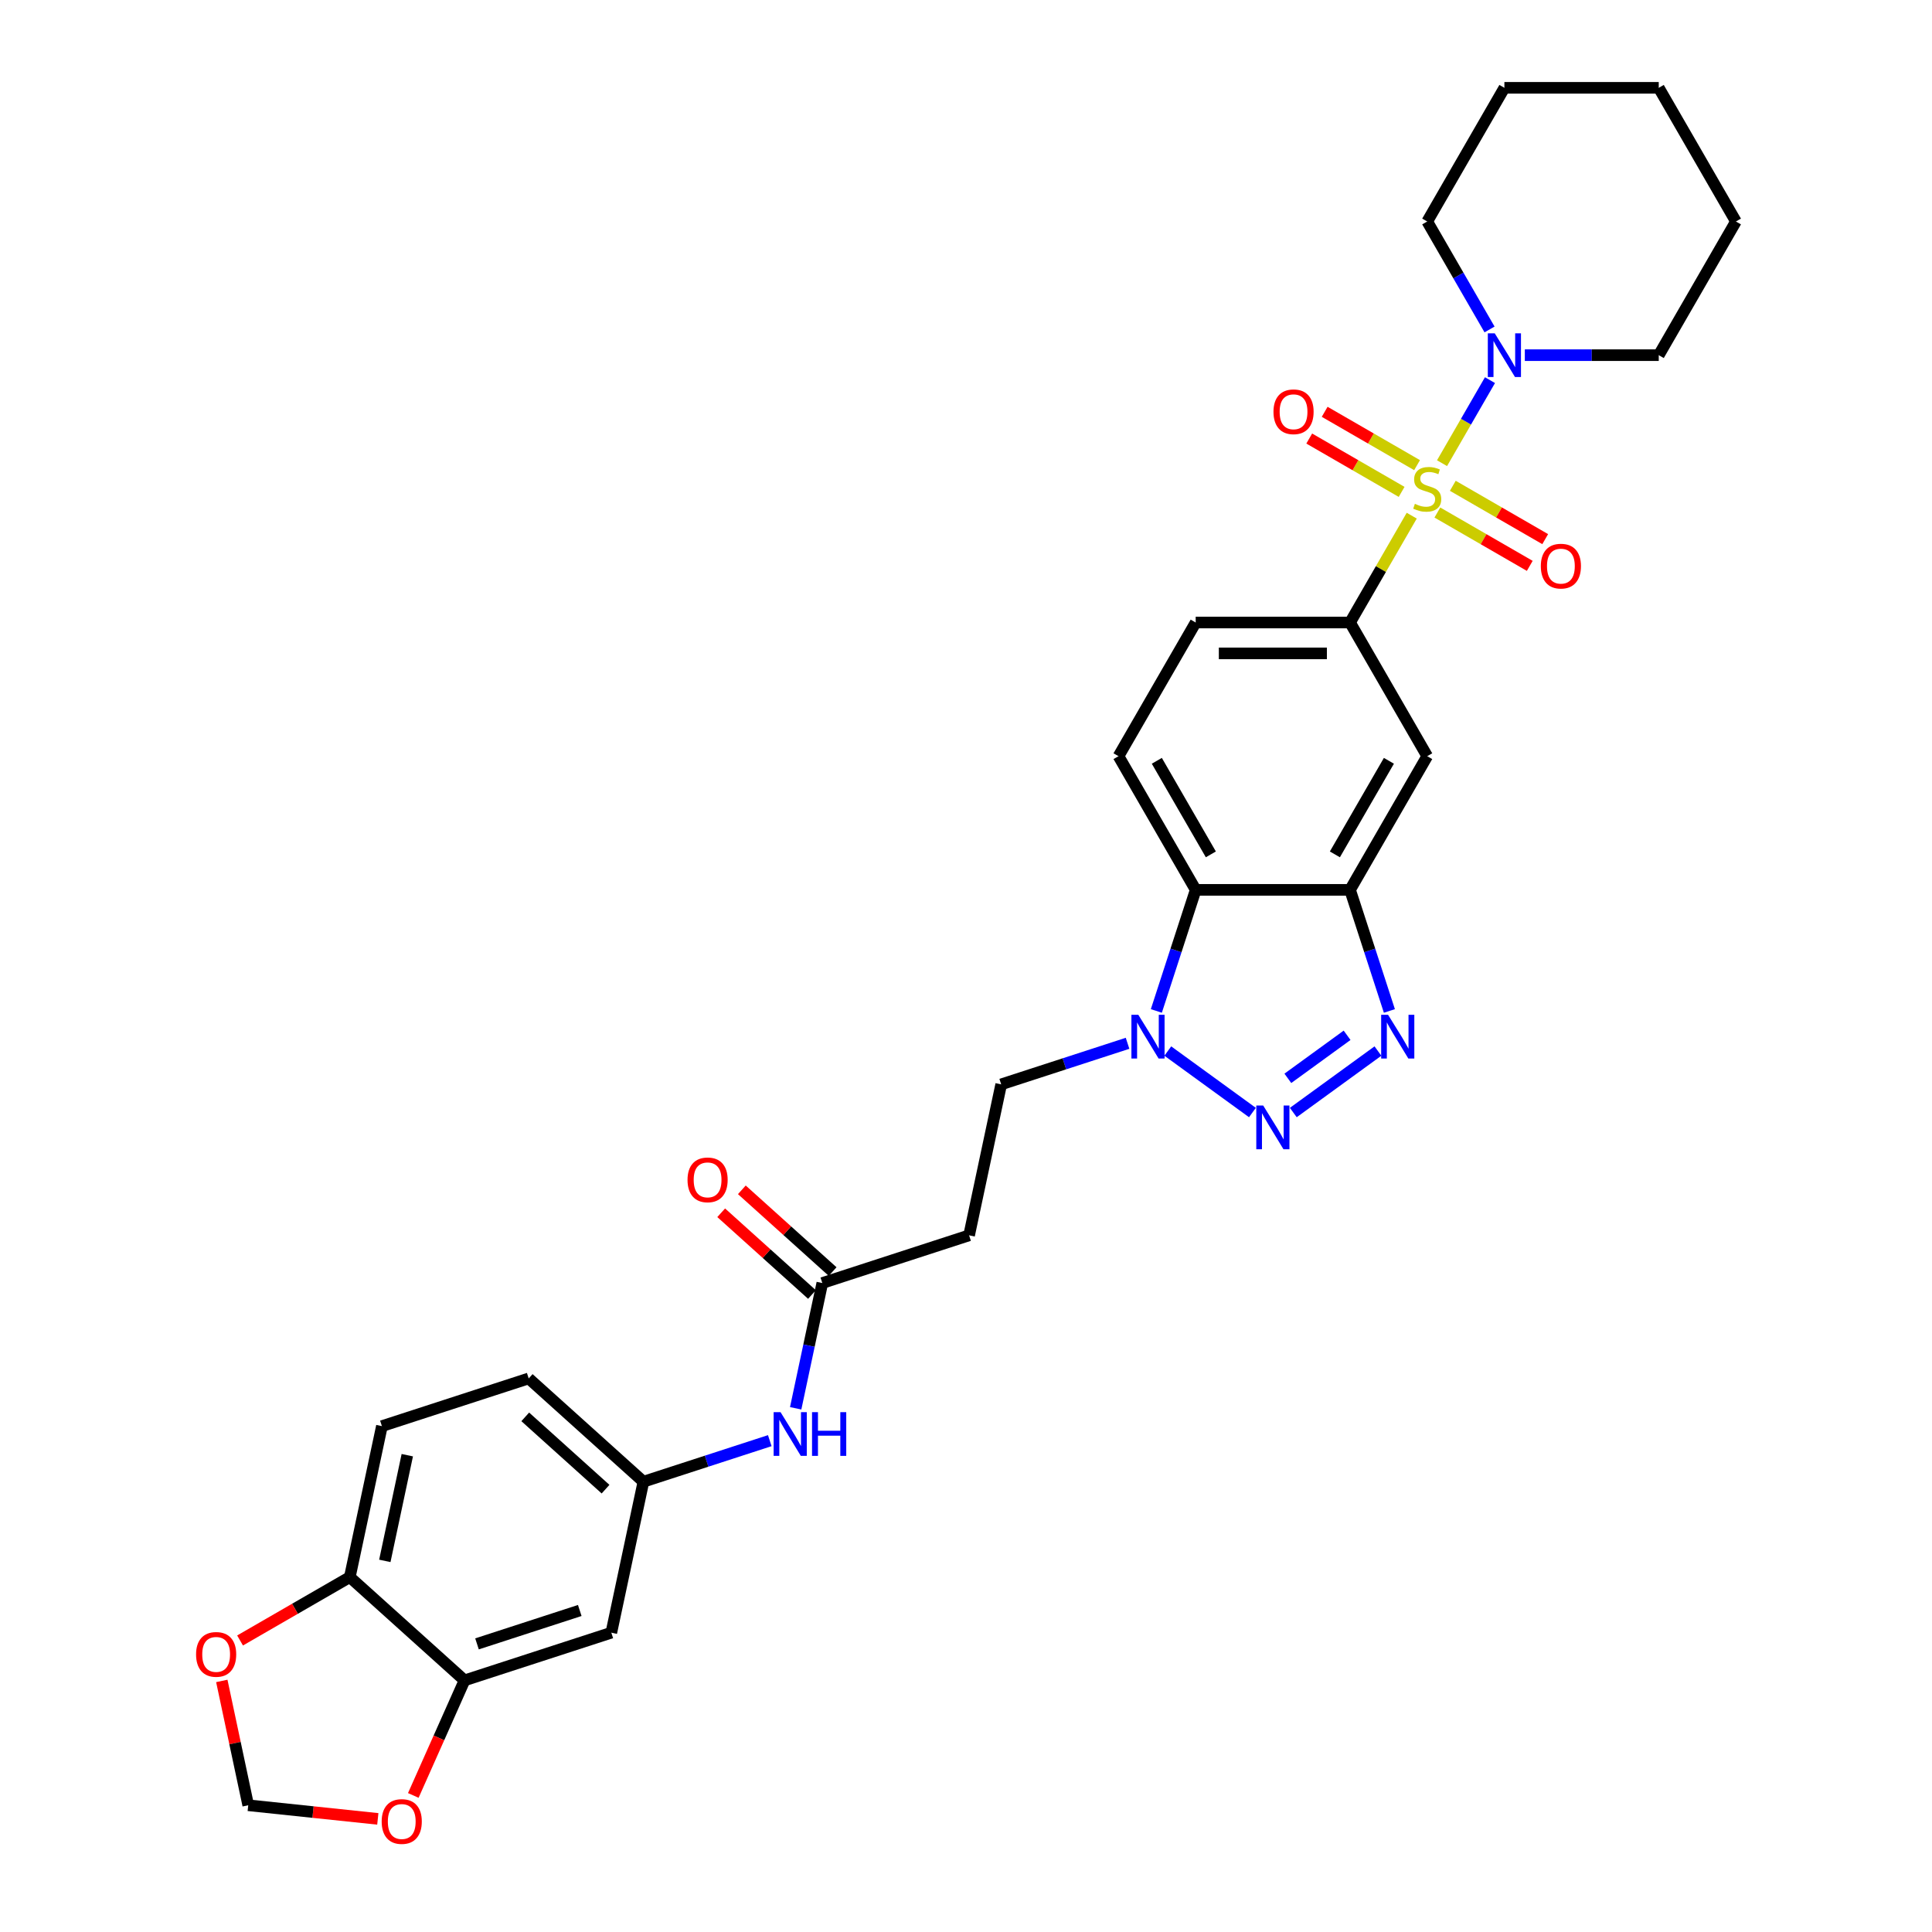 <?xml version='1.0' encoding='iso-8859-1'?>
<svg version='1.1' baseProfile='full'
              xmlns='http://www.w3.org/2000/svg'
                      xmlns:rdkit='http://www.rdkit.org/xml'
                      xmlns:xlink='http://www.w3.org/1999/xlink'
                  xml:space='preserve'
width='1000px' height='1000px' viewBox='0 0 1000 1000'>
<!-- END OF HEADER -->
<rect style='opacity:1.0;fill:#FFFFFF;stroke:none' width='1000' height='1000' x='0' y='0'> </rect>
<path class='bond-5' d='M 730.709,266.908 L 714.744,294.56' style='fill:none;fill-rule:evenodd;stroke:#CCCC00;stroke-width:6px;stroke-linecap:butt;stroke-linejoin:miter;stroke-opacity:1' />
<path class='bond-5' d='M 714.744,294.56 L 698.78,322.212' style='fill:none;fill-rule:evenodd;stroke:#000000;stroke-width:6px;stroke-linecap:butt;stroke-linejoin:miter;stroke-opacity:1' />
<path class='bond-6' d='M 746.392,239.744 L 758.801,218.252' style='fill:none;fill-rule:evenodd;stroke:#CCCC00;stroke-width:6px;stroke-linecap:butt;stroke-linejoin:miter;stroke-opacity:1' />
<path class='bond-6' d='M 758.801,218.252 L 771.209,196.76' style='fill:none;fill-rule:evenodd;stroke:#0000FF;stroke-width:6px;stroke-linecap:butt;stroke-linejoin:miter;stroke-opacity:1' />
<path class='bond-10' d='M 743.983,265.283 L 767.894,279.088' style='fill:none;fill-rule:evenodd;stroke:#CCCC00;stroke-width:6px;stroke-linecap:butt;stroke-linejoin:miter;stroke-opacity:1' />
<path class='bond-10' d='M 767.894,279.088 L 791.804,292.893' style='fill:none;fill-rule:evenodd;stroke:#FF0000;stroke-width:6px;stroke-linecap:butt;stroke-linejoin:miter;stroke-opacity:1' />
<path class='bond-10' d='M 751.972,251.445 L 775.883,265.25' style='fill:none;fill-rule:evenodd;stroke:#CCCC00;stroke-width:6px;stroke-linecap:butt;stroke-linejoin:miter;stroke-opacity:1' />
<path class='bond-10' d='M 775.883,265.25 L 799.794,279.055' style='fill:none;fill-rule:evenodd;stroke:#FF0000;stroke-width:6px;stroke-linecap:butt;stroke-linejoin:miter;stroke-opacity:1' />
<path class='bond-11' d='M 733.469,240.762 L 709.558,226.957' style='fill:none;fill-rule:evenodd;stroke:#CCCC00;stroke-width:6px;stroke-linecap:butt;stroke-linejoin:miter;stroke-opacity:1' />
<path class='bond-11' d='M 709.558,226.957 L 685.648,213.152' style='fill:none;fill-rule:evenodd;stroke:#FF0000;stroke-width:6px;stroke-linecap:butt;stroke-linejoin:miter;stroke-opacity:1' />
<path class='bond-11' d='M 725.48,254.6 L 701.569,240.795' style='fill:none;fill-rule:evenodd;stroke:#CCCC00;stroke-width:6px;stroke-linecap:butt;stroke-linejoin:miter;stroke-opacity:1' />
<path class='bond-11' d='M 701.569,240.795 L 677.658,226.99' style='fill:none;fill-rule:evenodd;stroke:#FF0000;stroke-width:6px;stroke-linecap:butt;stroke-linejoin:miter;stroke-opacity:1' />
<path class='bond-0' d='M 669.411,575.848 L 713.217,544.021' style='fill:none;fill-rule:evenodd;stroke:#0000FF;stroke-width:6px;stroke-linecap:butt;stroke-linejoin:miter;stroke-opacity:1' />
<path class='bond-0' d='M 666.59,558.147 L 697.254,535.868' style='fill:none;fill-rule:evenodd;stroke:#0000FF;stroke-width:6px;stroke-linecap:butt;stroke-linejoin:miter;stroke-opacity:1' />
<path class='bond-33' d='M 648.255,575.848 L 604.449,544.021' style='fill:none;fill-rule:evenodd;stroke:#0000FF;stroke-width:6px;stroke-linecap:butt;stroke-linejoin:miter;stroke-opacity:1' />
<path class='bond-1' d='M 719.143,523.263 L 708.961,491.927' style='fill:none;fill-rule:evenodd;stroke:#0000FF;stroke-width:6px;stroke-linecap:butt;stroke-linejoin:miter;stroke-opacity:1' />
<path class='bond-1' d='M 708.961,491.927 L 698.78,460.59' style='fill:none;fill-rule:evenodd;stroke:#000000;stroke-width:6px;stroke-linecap:butt;stroke-linejoin:miter;stroke-opacity:1' />
<path class='bond-2' d='M 698.78,460.59 L 738.726,391.401' style='fill:none;fill-rule:evenodd;stroke:#000000;stroke-width:6px;stroke-linecap:butt;stroke-linejoin:miter;stroke-opacity:1' />
<path class='bond-2' d='M 690.934,442.223 L 718.896,393.79' style='fill:none;fill-rule:evenodd;stroke:#000000;stroke-width:6px;stroke-linecap:butt;stroke-linejoin:miter;stroke-opacity:1' />
<path class='bond-32' d='M 698.78,460.59 L 618.887,460.59' style='fill:none;fill-rule:evenodd;stroke:#000000;stroke-width:6px;stroke-linecap:butt;stroke-linejoin:miter;stroke-opacity:1' />
<path class='bond-3' d='M 598.523,523.263 L 608.705,491.927' style='fill:none;fill-rule:evenodd;stroke:#0000FF;stroke-width:6px;stroke-linecap:butt;stroke-linejoin:miter;stroke-opacity:1' />
<path class='bond-3' d='M 608.705,491.927 L 618.887,460.59' style='fill:none;fill-rule:evenodd;stroke:#000000;stroke-width:6px;stroke-linecap:butt;stroke-linejoin:miter;stroke-opacity:1' />
<path class='bond-17' d='M 583.621,540.01 L 550.918,550.636' style='fill:none;fill-rule:evenodd;stroke:#0000FF;stroke-width:6px;stroke-linecap:butt;stroke-linejoin:miter;stroke-opacity:1' />
<path class='bond-17' d='M 550.918,550.636 L 518.216,561.261' style='fill:none;fill-rule:evenodd;stroke:#000000;stroke-width:6px;stroke-linecap:butt;stroke-linejoin:miter;stroke-opacity:1' />
<path class='bond-4' d='M 618.887,460.59 L 578.94,391.401' style='fill:none;fill-rule:evenodd;stroke:#000000;stroke-width:6px;stroke-linecap:butt;stroke-linejoin:miter;stroke-opacity:1' />
<path class='bond-4' d='M 626.733,442.223 L 598.77,393.79' style='fill:none;fill-rule:evenodd;stroke:#000000;stroke-width:6px;stroke-linecap:butt;stroke-linejoin:miter;stroke-opacity:1' />
<path class='bond-7' d='M 698.78,322.212 L 738.726,391.401' style='fill:none;fill-rule:evenodd;stroke:#000000;stroke-width:6px;stroke-linecap:butt;stroke-linejoin:miter;stroke-opacity:1' />
<path class='bond-21' d='M 698.78,322.212 L 618.887,322.212' style='fill:none;fill-rule:evenodd;stroke:#000000;stroke-width:6px;stroke-linecap:butt;stroke-linejoin:miter;stroke-opacity:1' />
<path class='bond-21' d='M 686.796,338.19 L 630.871,338.19' style='fill:none;fill-rule:evenodd;stroke:#000000;stroke-width:6px;stroke-linecap:butt;stroke-linejoin:miter;stroke-opacity:1' />
<path class='bond-26' d='M 789.25,183.833 L 823.908,183.833' style='fill:none;fill-rule:evenodd;stroke:#0000FF;stroke-width:6px;stroke-linecap:butt;stroke-linejoin:miter;stroke-opacity:1' />
<path class='bond-26' d='M 823.908,183.833 L 858.565,183.833' style='fill:none;fill-rule:evenodd;stroke:#000000;stroke-width:6px;stroke-linecap:butt;stroke-linejoin:miter;stroke-opacity:1' />
<path class='bond-27' d='M 770.988,170.523 L 754.857,142.583' style='fill:none;fill-rule:evenodd;stroke:#0000FF;stroke-width:6px;stroke-linecap:butt;stroke-linejoin:miter;stroke-opacity:1' />
<path class='bond-27' d='M 754.857,142.583 L 738.726,114.644' style='fill:none;fill-rule:evenodd;stroke:#000000;stroke-width:6px;stroke-linecap:butt;stroke-linejoin:miter;stroke-opacity:1' />
<path class='bond-8' d='M 240.436,869.767 L 316.418,845.079' style='fill:none;fill-rule:evenodd;stroke:#000000;stroke-width:6px;stroke-linecap:butt;stroke-linejoin:miter;stroke-opacity:1' />
<path class='bond-8' d='M 246.895,850.868 L 300.083,833.586' style='fill:none;fill-rule:evenodd;stroke:#000000;stroke-width:6px;stroke-linecap:butt;stroke-linejoin:miter;stroke-opacity:1' />
<path class='bond-18' d='M 240.436,869.767 L 227.179,899.541' style='fill:none;fill-rule:evenodd;stroke:#000000;stroke-width:6px;stroke-linecap:butt;stroke-linejoin:miter;stroke-opacity:1' />
<path class='bond-18' d='M 227.179,899.541 L 213.923,929.315' style='fill:none;fill-rule:evenodd;stroke:#FF0000;stroke-width:6px;stroke-linecap:butt;stroke-linejoin:miter;stroke-opacity:1' />
<path class='bond-34' d='M 240.436,869.767 L 181.064,816.309' style='fill:none;fill-rule:evenodd;stroke:#000000;stroke-width:6px;stroke-linecap:butt;stroke-linejoin:miter;stroke-opacity:1' />
<path class='bond-9' d='M 425.622,664.097 L 501.605,639.408' style='fill:none;fill-rule:evenodd;stroke:#000000;stroke-width:6px;stroke-linecap:butt;stroke-linejoin:miter;stroke-opacity:1' />
<path class='bond-16' d='M 425.622,664.097 L 418.732,696.515' style='fill:none;fill-rule:evenodd;stroke:#000000;stroke-width:6px;stroke-linecap:butt;stroke-linejoin:miter;stroke-opacity:1' />
<path class='bond-16' d='M 418.732,696.515 L 411.841,728.934' style='fill:none;fill-rule:evenodd;stroke:#0000FF;stroke-width:6px;stroke-linecap:butt;stroke-linejoin:miter;stroke-opacity:1' />
<path class='bond-23' d='M 430.968,658.16 L 407.474,637.005' style='fill:none;fill-rule:evenodd;stroke:#000000;stroke-width:6px;stroke-linecap:butt;stroke-linejoin:miter;stroke-opacity:1' />
<path class='bond-23' d='M 407.474,637.005 L 383.98,615.851' style='fill:none;fill-rule:evenodd;stroke:#FF0000;stroke-width:6px;stroke-linecap:butt;stroke-linejoin:miter;stroke-opacity:1' />
<path class='bond-23' d='M 420.276,670.034 L 396.782,648.88' style='fill:none;fill-rule:evenodd;stroke:#000000;stroke-width:6px;stroke-linecap:butt;stroke-linejoin:miter;stroke-opacity:1' />
<path class='bond-23' d='M 396.782,648.88 L 373.288,627.725' style='fill:none;fill-rule:evenodd;stroke:#FF0000;stroke-width:6px;stroke-linecap:butt;stroke-linejoin:miter;stroke-opacity:1' />
<path class='bond-12' d='M 578.94,391.401 L 618.887,322.212' style='fill:none;fill-rule:evenodd;stroke:#000000;stroke-width:6px;stroke-linecap:butt;stroke-linejoin:miter;stroke-opacity:1' />
<path class='bond-13' d='M 316.418,845.079 L 333.029,766.932' style='fill:none;fill-rule:evenodd;stroke:#000000;stroke-width:6px;stroke-linecap:butt;stroke-linejoin:miter;stroke-opacity:1' />
<path class='bond-14' d='M 501.605,639.408 L 518.216,561.261' style='fill:none;fill-rule:evenodd;stroke:#000000;stroke-width:6px;stroke-linecap:butt;stroke-linejoin:miter;stroke-opacity:1' />
<path class='bond-15' d='M 181.064,816.309 L 197.674,738.162' style='fill:none;fill-rule:evenodd;stroke:#000000;stroke-width:6px;stroke-linecap:butt;stroke-linejoin:miter;stroke-opacity:1' />
<path class='bond-15' d='M 199.185,807.909 L 210.812,753.206' style='fill:none;fill-rule:evenodd;stroke:#000000;stroke-width:6px;stroke-linecap:butt;stroke-linejoin:miter;stroke-opacity:1' />
<path class='bond-19' d='M 181.064,816.309 L 152.661,832.707' style='fill:none;fill-rule:evenodd;stroke:#000000;stroke-width:6px;stroke-linecap:butt;stroke-linejoin:miter;stroke-opacity:1' />
<path class='bond-19' d='M 152.661,832.707 L 124.258,849.106' style='fill:none;fill-rule:evenodd;stroke:#FF0000;stroke-width:6px;stroke-linecap:butt;stroke-linejoin:miter;stroke-opacity:1' />
<path class='bond-20' d='M 398.434,745.681 L 365.731,756.306' style='fill:none;fill-rule:evenodd;stroke:#0000FF;stroke-width:6px;stroke-linecap:butt;stroke-linejoin:miter;stroke-opacity:1' />
<path class='bond-20' d='M 365.731,756.306 L 333.029,766.932' style='fill:none;fill-rule:evenodd;stroke:#000000;stroke-width:6px;stroke-linecap:butt;stroke-linejoin:miter;stroke-opacity:1' />
<path class='bond-22' d='M 195.557,941.452 L 162.021,937.927' style='fill:none;fill-rule:evenodd;stroke:#FF0000;stroke-width:6px;stroke-linecap:butt;stroke-linejoin:miter;stroke-opacity:1' />
<path class='bond-22' d='M 162.021,937.927 L 128.485,934.402' style='fill:none;fill-rule:evenodd;stroke:#000000;stroke-width:6px;stroke-linecap:butt;stroke-linejoin:miter;stroke-opacity:1' />
<path class='bond-35' d='M 114.805,870.045 L 121.645,902.223' style='fill:none;fill-rule:evenodd;stroke:#FF0000;stroke-width:6px;stroke-linecap:butt;stroke-linejoin:miter;stroke-opacity:1' />
<path class='bond-35' d='M 121.645,902.223 L 128.485,934.402' style='fill:none;fill-rule:evenodd;stroke:#000000;stroke-width:6px;stroke-linecap:butt;stroke-linejoin:miter;stroke-opacity:1' />
<path class='bond-25' d='M 333.029,766.932 L 273.657,713.473' style='fill:none;fill-rule:evenodd;stroke:#000000;stroke-width:6px;stroke-linecap:butt;stroke-linejoin:miter;stroke-opacity:1' />
<path class='bond-25' d='M 313.431,770.788 L 271.871,733.366' style='fill:none;fill-rule:evenodd;stroke:#000000;stroke-width:6px;stroke-linecap:butt;stroke-linejoin:miter;stroke-opacity:1' />
<path class='bond-24' d='M 197.674,738.162 L 273.657,713.473' style='fill:none;fill-rule:evenodd;stroke:#000000;stroke-width:6px;stroke-linecap:butt;stroke-linejoin:miter;stroke-opacity:1' />
<path class='bond-29' d='M 858.565,183.833 L 898.512,114.644' style='fill:none;fill-rule:evenodd;stroke:#000000;stroke-width:6px;stroke-linecap:butt;stroke-linejoin:miter;stroke-opacity:1' />
<path class='bond-28' d='M 738.726,114.644 L 778.672,45.455' style='fill:none;fill-rule:evenodd;stroke:#000000;stroke-width:6px;stroke-linecap:butt;stroke-linejoin:miter;stroke-opacity:1' />
<path class='bond-30' d='M 778.672,45.455 L 858.565,45.455' style='fill:none;fill-rule:evenodd;stroke:#000000;stroke-width:6px;stroke-linecap:butt;stroke-linejoin:miter;stroke-opacity:1' />
<path class='bond-31' d='M 898.512,114.644 L 858.565,45.455' style='fill:none;fill-rule:evenodd;stroke:#000000;stroke-width:6px;stroke-linecap:butt;stroke-linejoin:miter;stroke-opacity:1' />
<path  class='atom-0' d='M 732.335 260.788
Q 732.59 260.884, 733.645 261.331
Q 734.699 261.779, 735.85 262.066
Q 737.032 262.322, 738.183 262.322
Q 740.324 262.322, 741.57 261.299
Q 742.817 260.245, 742.817 258.423
Q 742.817 257.177, 742.177 256.41
Q 741.57 255.643, 740.611 255.228
Q 739.653 254.812, 738.055 254.333
Q 736.042 253.726, 734.827 253.15
Q 733.645 252.575, 732.782 251.361
Q 731.951 250.146, 731.951 248.101
Q 731.951 245.257, 733.869 243.499
Q 735.818 241.742, 739.653 241.742
Q 742.273 241.742, 745.245 242.988
L 744.51 245.449
Q 741.794 244.33, 739.749 244.33
Q 737.544 244.33, 736.329 245.257
Q 735.115 246.152, 735.147 247.718
Q 735.147 248.932, 735.754 249.667
Q 736.393 250.402, 737.288 250.817
Q 738.215 251.233, 739.749 251.712
Q 741.794 252.351, 743.008 252.991
Q 744.223 253.63, 745.085 254.94
Q 745.98 256.218, 745.98 258.423
Q 745.98 261.555, 743.871 263.249
Q 741.794 264.911, 738.311 264.911
Q 736.297 264.911, 734.763 264.463
Q 733.261 264.048, 731.472 263.313
L 732.335 260.788
' fill='#CCCC00'/>
<path  class='atom-1' d='M 653.832 572.22
L 661.246 584.204
Q 661.981 585.386, 663.163 587.528
Q 664.346 589.669, 664.41 589.797
L 664.41 572.22
L 667.414 572.22
L 667.414 594.846
L 664.314 594.846
L 656.356 581.743
Q 655.43 580.209, 654.439 578.452
Q 653.48 576.694, 653.193 576.151
L 653.193 594.846
L 650.253 594.846
L 650.253 572.22
L 653.832 572.22
' fill='#0000FF'/>
<path  class='atom-2' d='M 718.467 525.26
L 725.881 537.244
Q 726.616 538.427, 727.798 540.568
Q 728.98 542.709, 729.044 542.837
L 729.044 525.26
L 732.048 525.26
L 732.048 547.886
L 728.948 547.886
L 720.991 534.783
Q 720.064 533.25, 719.074 531.492
Q 718.115 529.734, 717.827 529.191
L 717.827 547.886
L 714.887 547.886
L 714.887 525.26
L 718.467 525.26
' fill='#0000FF'/>
<path  class='atom-4' d='M 589.197 525.26
L 596.611 537.244
Q 597.346 538.427, 598.529 540.568
Q 599.711 542.709, 599.775 542.837
L 599.775 525.26
L 602.779 525.26
L 602.779 547.886
L 599.679 547.886
L 591.722 534.783
Q 590.795 533.25, 589.804 531.492
Q 588.846 529.734, 588.558 529.191
L 588.558 547.886
L 585.618 547.886
L 585.618 525.26
L 589.197 525.26
' fill='#0000FF'/>
<path  class='atom-7' d='M 773.671 172.52
L 781.085 184.504
Q 781.82 185.687, 783.003 187.828
Q 784.185 189.969, 784.249 190.097
L 784.249 172.52
L 787.253 172.52
L 787.253 195.146
L 784.153 195.146
L 776.196 182.044
Q 775.269 180.51, 774.278 178.752
Q 773.32 176.994, 773.032 176.451
L 773.032 195.146
L 770.092 195.146
L 770.092 172.52
L 773.671 172.52
' fill='#0000FF'/>
<path  class='atom-11' d='M 797.529 293.033
Q 797.529 287.6, 800.214 284.564
Q 802.898 281.528, 807.915 281.528
Q 812.933 281.528, 815.617 284.564
Q 818.301 287.6, 818.301 293.033
Q 818.301 298.529, 815.585 301.661
Q 812.869 304.761, 807.915 304.761
Q 802.93 304.761, 800.214 301.661
Q 797.529 298.561, 797.529 293.033
M 807.915 302.205
Q 811.367 302.205, 813.22 299.904
Q 815.106 297.571, 815.106 293.033
Q 815.106 288.591, 813.22 286.354
Q 811.367 284.085, 807.915 284.085
Q 804.464 284.085, 802.578 286.322
Q 800.725 288.559, 800.725 293.033
Q 800.725 297.603, 802.578 299.904
Q 804.464 302.205, 807.915 302.205
' fill='#FF0000'/>
<path  class='atom-12' d='M 659.151 213.14
Q 659.151 207.707, 661.835 204.671
Q 664.519 201.635, 669.537 201.635
Q 674.554 201.635, 677.238 204.671
Q 679.923 207.707, 679.923 213.14
Q 679.923 218.637, 677.206 221.768
Q 674.49 224.868, 669.537 224.868
Q 664.551 224.868, 661.835 221.768
Q 659.151 218.669, 659.151 213.14
M 669.537 222.312
Q 672.988 222.312, 674.842 220.011
Q 676.727 217.678, 676.727 213.14
Q 676.727 208.698, 674.842 206.461
Q 672.988 204.192, 669.537 204.192
Q 666.085 204.192, 664.2 206.429
Q 662.346 208.666, 662.346 213.14
Q 662.346 217.71, 664.2 220.011
Q 666.085 222.312, 669.537 222.312
' fill='#FF0000'/>
<path  class='atom-17' d='M 404.01 730.931
L 411.424 742.915
Q 412.159 744.097, 413.342 746.238
Q 414.524 748.38, 414.588 748.507
L 414.588 730.931
L 417.592 730.931
L 417.592 753.557
L 414.492 753.557
L 406.535 740.454
Q 405.608 738.92, 404.617 737.163
Q 403.659 735.405, 403.371 734.862
L 403.371 753.557
L 400.431 753.557
L 400.431 730.931
L 404.01 730.931
' fill='#0000FF'/>
<path  class='atom-17' d='M 420.308 730.931
L 423.376 730.931
L 423.376 740.55
L 434.945 740.55
L 434.945 730.931
L 438.013 730.931
L 438.013 753.557
L 434.945 753.557
L 434.945 743.107
L 423.376 743.107
L 423.376 753.557
L 420.308 753.557
L 420.308 730.931
' fill='#0000FF'/>
<path  class='atom-19' d='M 197.554 942.817
Q 197.554 937.384, 200.238 934.349
Q 202.923 931.313, 207.94 931.313
Q 212.957 931.313, 215.642 934.349
Q 218.326 937.384, 218.326 942.817
Q 218.326 948.314, 215.61 951.446
Q 212.894 954.545, 207.94 954.545
Q 202.955 954.545, 200.238 951.446
Q 197.554 948.346, 197.554 942.817
M 207.94 951.989
Q 211.392 951.989, 213.245 949.688
Q 215.131 947.355, 215.131 942.817
Q 215.131 938.375, 213.245 936.138
Q 211.392 933.869, 207.94 933.869
Q 204.489 933.869, 202.603 936.106
Q 200.75 938.343, 200.75 942.817
Q 200.75 947.387, 202.603 949.688
Q 204.489 951.989, 207.94 951.989
' fill='#FF0000'/>
<path  class='atom-20' d='M 101.488 856.319
Q 101.488 850.886, 104.173 847.85
Q 106.857 844.814, 111.874 844.814
Q 116.891 844.814, 119.576 847.85
Q 122.26 850.886, 122.26 856.319
Q 122.26 861.816, 119.544 864.947
Q 116.828 868.047, 111.874 868.047
Q 106.889 868.047, 104.173 864.947
Q 101.488 861.848, 101.488 856.319
M 111.874 865.491
Q 115.326 865.491, 117.179 863.19
Q 119.065 860.857, 119.065 856.319
Q 119.065 851.877, 117.179 849.64
Q 115.326 847.371, 111.874 847.371
Q 108.423 847.371, 106.537 849.608
Q 104.684 851.845, 104.684 856.319
Q 104.684 860.889, 106.537 863.19
Q 108.423 865.491, 111.874 865.491
' fill='#FF0000'/>
<path  class='atom-24' d='M 355.864 610.702
Q 355.864 605.269, 358.549 602.233
Q 361.233 599.197, 366.25 599.197
Q 371.268 599.197, 373.952 602.233
Q 376.636 605.269, 376.636 610.702
Q 376.636 616.198, 373.92 619.33
Q 371.204 622.43, 366.25 622.43
Q 361.265 622.43, 358.549 619.33
Q 355.864 616.23, 355.864 610.702
M 366.25 619.874
Q 369.702 619.874, 371.555 617.573
Q 373.441 615.24, 373.441 610.702
Q 373.441 606.26, 371.555 604.023
Q 369.702 601.754, 366.25 601.754
Q 362.799 601.754, 360.913 603.991
Q 359.06 606.228, 359.06 610.702
Q 359.06 615.272, 360.913 617.573
Q 362.799 619.874, 366.25 619.874
' fill='#FF0000'/>
</svg>
